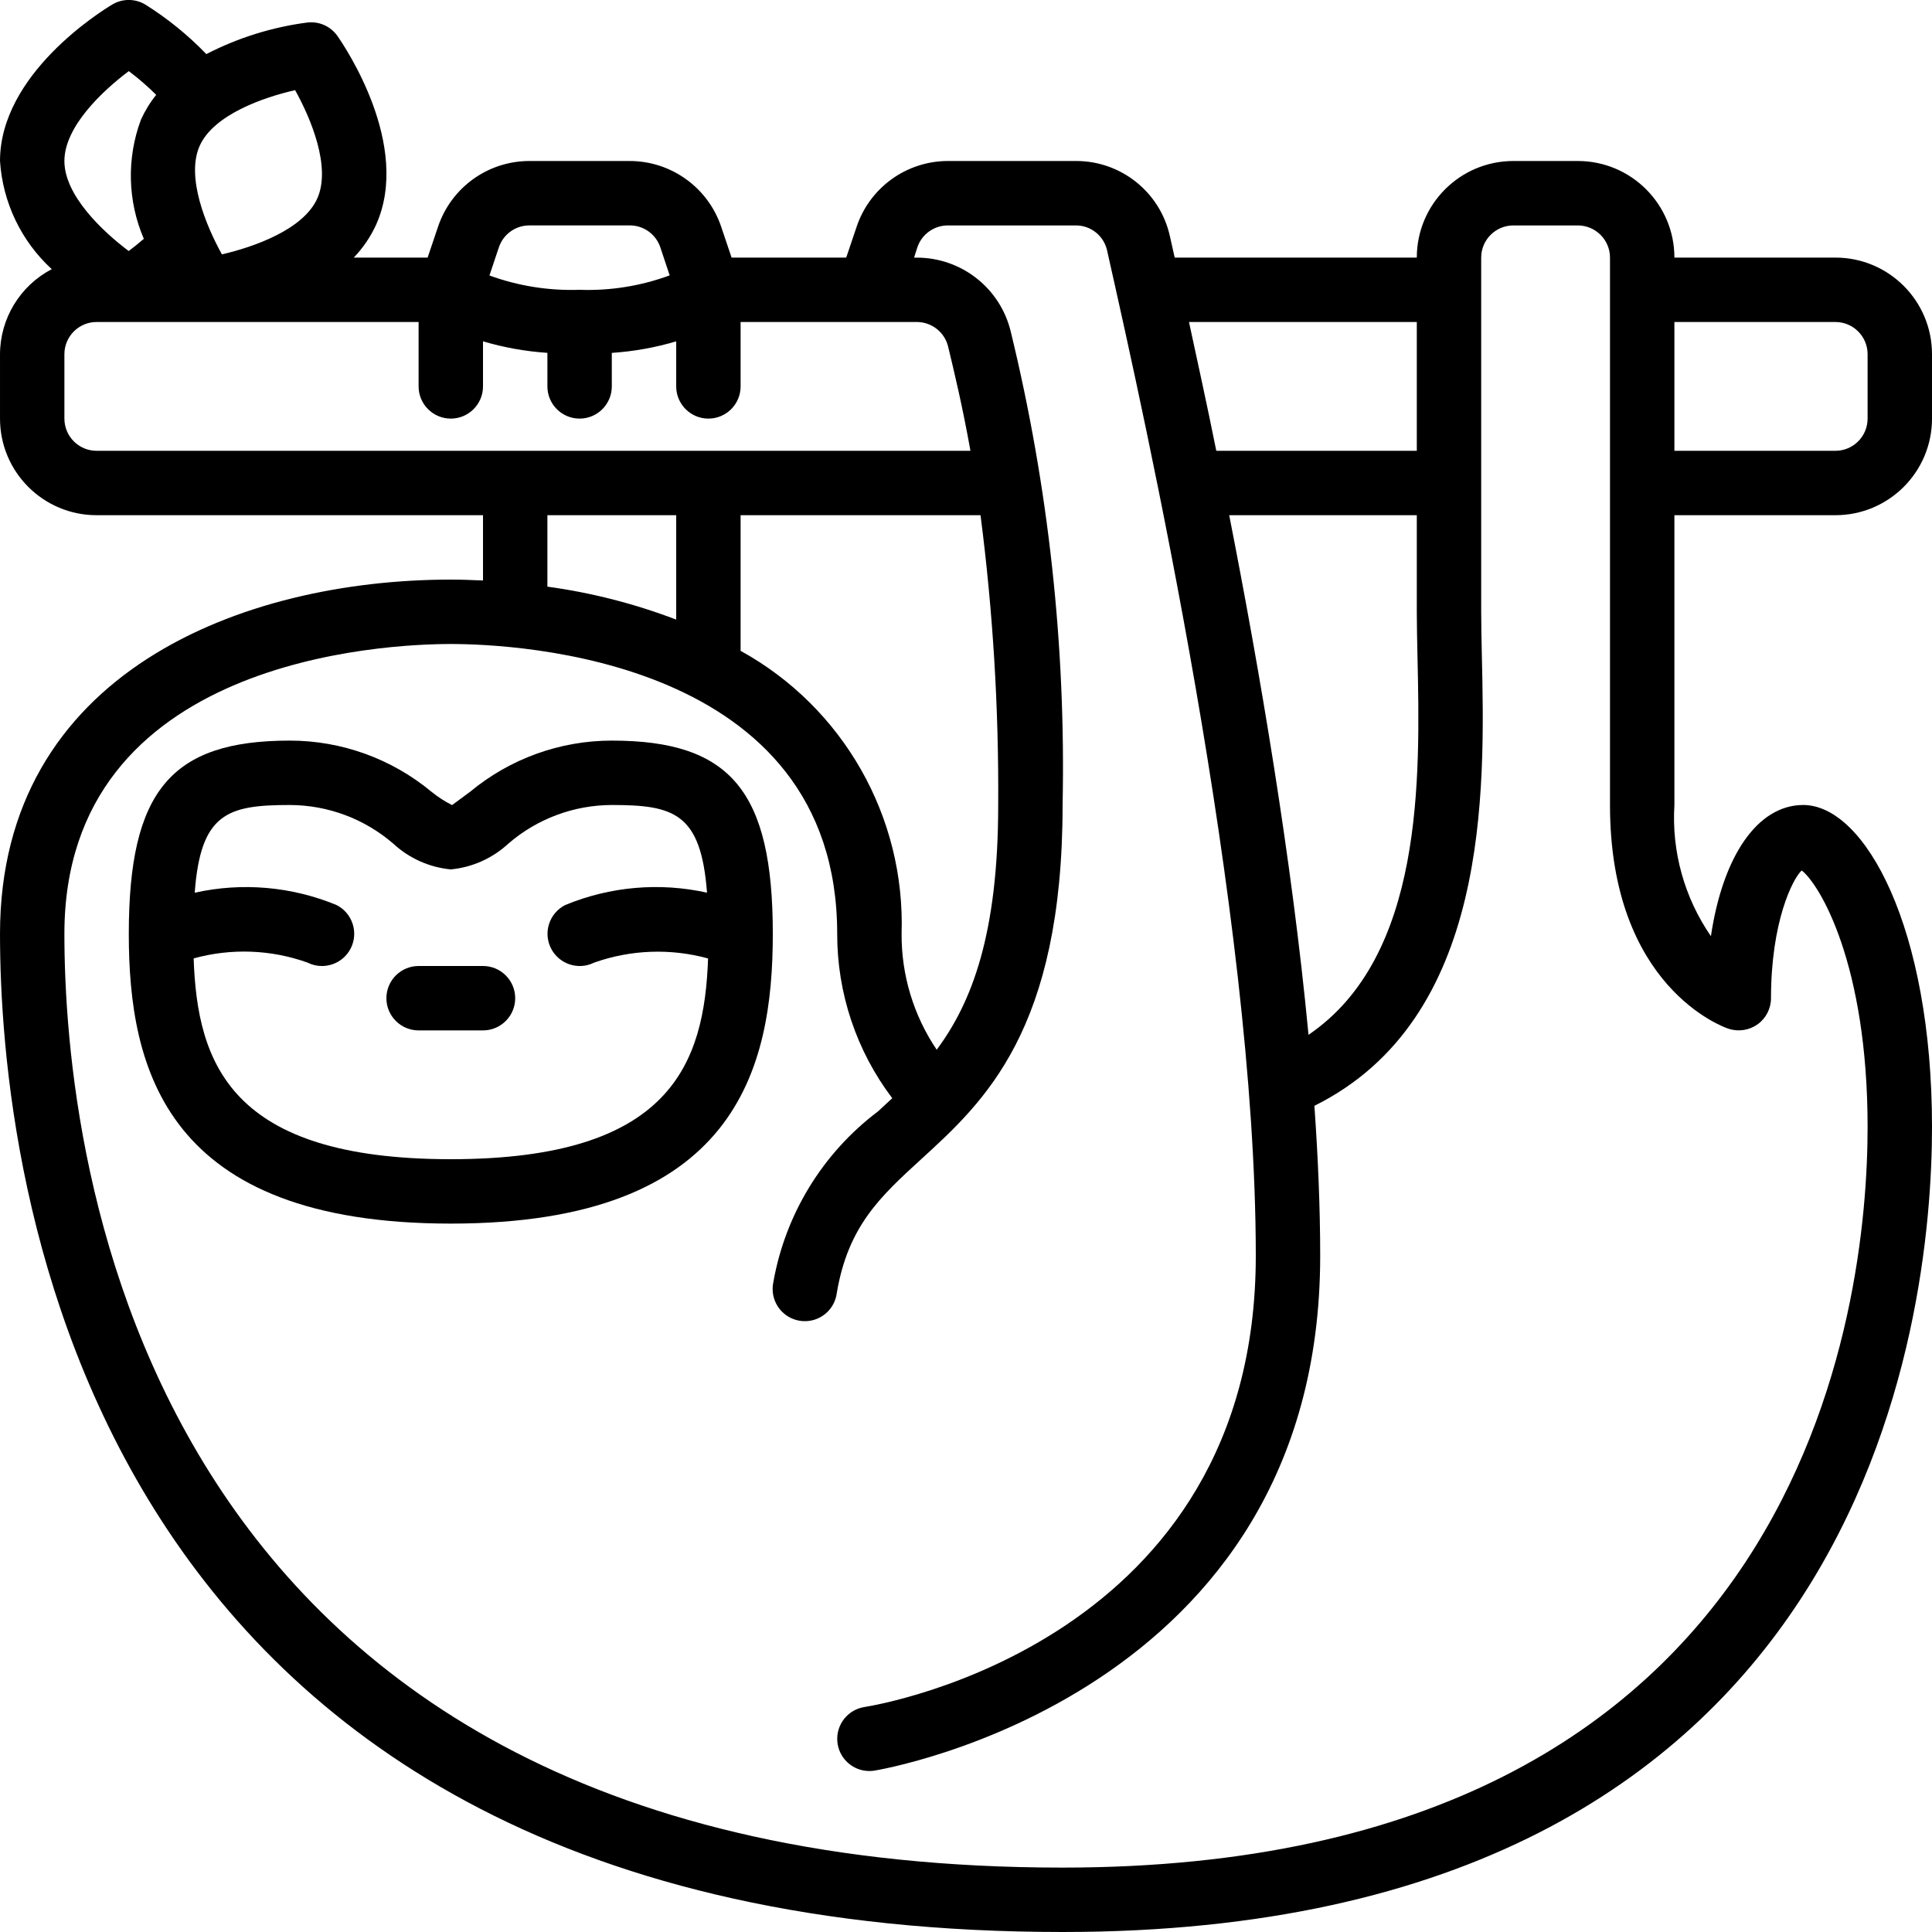 <?xml version="1.0" encoding="UTF-8"?>
<svg xmlns="http://www.w3.org/2000/svg" height="512" viewBox="0 0 60 60" width="512">
  <g id="Page-1" fill="none" fill-rule="evenodd">
    <g id="026---Sloth" fill="rgb(0,0,0)" fill-rule="nonzero" transform="translate(0 -1)">
      <path id="Shape" d="m57 9h-5c0-1.657-1.343-3-3-3h-2c-1.657 0-3 1.343-3 3h-7.519l-.116-.518-.033-.147c-.303-1.37-1.522-2.343-2.926-2.335h-3.965c-1.29 0-2.435.827-2.841 2.052l-.32.948h-3.56l-.32-.949c-.408-1.223-1.552-2.049-2.841-2.051h-3.118c-1.29 0-2.435.827-2.841 2.052l-.32.948h-2.294c.287-.299.522-.645.695-1.022 1.1-2.465-.965-5.519-1.2-5.859-.212-.303-.574-.464-.941-.419-1.093.143-2.153.475-3.132.98-.568-.589-1.205-1.106-1.898-1.54-.315-.188-.708-.188-1.023 0-.356.214-3.487 2.16-3.487 4.86.083 1.285.658 2.488 1.607 3.359-.984.514-1.603 1.531-1.607 2.641v2c0 1.657 1.343 3 3 3h12v2.028c-.335-.015-.67-.028-1-.028-6.458 0-14 2.881-14 11 0 7.272 2.38 31 33 31 25.053 0 27-19.135 27-25 0-6.177-2.076-10-4-10-1.424 0-2.5 1.6-2.866 4.074-.823-1.193-1.223-2.627-1.134-4.074v-9h5c1.657 0 3-1.343 3-3v-2c0-1.657-1.343-3-3-3zm-12.979 12.379c.085 3.79.2 9.323-3.384 11.758-.522-5.5-1.523-11.351-2.463-16.137h5.826v3c0 .412.011.875.021 1.379zm-.021-10.379v4h-6.227c-.3-1.495-.6-2.844-.848-4zm-28.508-2.316c.136-.409.518-.684.949-.684h3.118c.431-0.0.813.275.949.684l.289.868c-.894.33-1.844.482-2.797.448-.953.033-1.904-.118-2.8-.445zm-5.638-1.522c-.433.971-1.975 1.509-2.962 1.738-.492-.889-1.122-2.4-.692-3.368s1.978-1.509 2.965-1.732c.493.884 1.122 2.392.689 3.362zm-5.854-3.953c.3.226.585.472.851.737-.19.236-.349.495-.474.771-.447 1.199-.415 2.524.09 3.7-.168.145-.329.273-.47.379-.81-.609-1.997-1.726-1.997-2.796s1.189-2.183 2-2.791zm-2 10.791v-2c0-.552.448-1 1-1h10v2c0 .552.448 1 1 1s1-.448 1-1v-1.4c.651.193 1.322.313 2 .358v1.042c0 .552.448 1 1 1s1-.448 1-1v-1.041c.678-.045 1.349-.165 2-.358v1.399c0 .552.448 1 1 1s1-.448 1-1v-2h5.473c.465 0.0.869.321.974.774.193.8.446 1.857.691 3.226h-27.138c-.552 0-1-.448-1-1zm29 12c0 4.021-.824 6.141-1.91 7.6-.718-1.063-1.098-2.318-1.09-3.6.118-3.636-1.814-7.032-5-8.788v-4.212h7.451c.386 2.984.569 5.991.549 9zm-14-9h4v3.242c-1.29-.493-2.632-.836-4-1.023zm36.684 15.949c.305.1.639.048.9-.138.261-.188.416-.49.416-.811 0-2.371.673-3.713.954-3.967.559.434 2.046 2.901 2.046 7.967 0 5.4-1.8 23-25 23-28.765 0-31-22.2-31-29 0-8.566 10-9 12-9s12 .434 12 9c-.003 1.843.597 3.637 1.71 5.106-.147.138-.3.274-.442.409-1.721 1.296-2.884 3.199-3.254 5.321-.071.358.059.725.338.96.279.234.664.298 1.004.167.34-.131.581-.437.63-.798.348-2.087 1.356-3.007 2.63-4.172 1.953-1.784 4.384-4.004 4.384-10.992.102-4.947-.438-9.886-1.608-14.694-.321-1.352-1.529-2.306-2.919-2.306h-.085l.1-.316c.137-.41.521-.686.953-.684h3.965c.466-.004.872.318.975.773l.033.148c1.134 5.049 4.586 20.416 4.586 31.079 0 11.966-11.657 13.934-12.153 14.012-.516.081-.883.544-.843 1.065.04.52.474.923.996.923.051-0.0.102-.004.153-.012.138-.021 13.847-2.288 13.847-15.988 0-1.479-.066-3.046-.18-4.659 5.438-2.7 5.3-9.731 5.2-14.007-.01-.487-.02-.934-.02-1.334v-11c0-.552.448-1 1-1h2c.552 0 1 .448 1 1v17c0 5.656 3.533 6.9 3.684 6.949zm4.316-18.949c0 .552-.448 1-1 1h-5v-4h5c.552 0 1 .448 1 1z"></path>
      <path id="Shape" d="m19 24c-1.605 0-3.159.561-4.395 1.585-.224.165-.531.39-.566.418-.229-.115-.445-.256-.644-.418-1.236-1.024-2.79-1.585-4.395-1.585-3.691 0-5 1.57-5 6 0 4.19 1.137 9 10 9s10-4.81 10-9c0-4.43-1.309-6-5-6zm-5 13c-6.849 0-7.874-2.977-7.986-6.236 1.165-.322 2.401-.277 3.539.131.494.247 1.095.046 1.342-.448s.046-1.095-.448-1.342c-1.393-.575-2.929-.708-4.4-.381.183-2.474 1.022-2.724 2.953-2.724 1.18.003 2.32.428 3.213 1.2.492.455 1.12.737 1.787.8.667-.063 1.295-.345 1.787-.8.893-.772 2.033-1.197 3.213-1.2 1.931 0 2.77.25 2.957 2.723-1.471-.327-3.007-.193-4.4.382-.494.247-.695.848-.448 1.342.247.494.848.695 1.342.448 1.139-.404 2.374-.449 3.539-.129-.117 3.258-1.143 6.234-7.99 6.234z"></path>
      <path id="Shape" d="m15 31h-2c-.552 0-1 .448-1 1s.448 1 1 1h2c.552 0 1-.448 1-1s-.448-1-1-1z"></path>
    </g>
  </g>
</svg>
